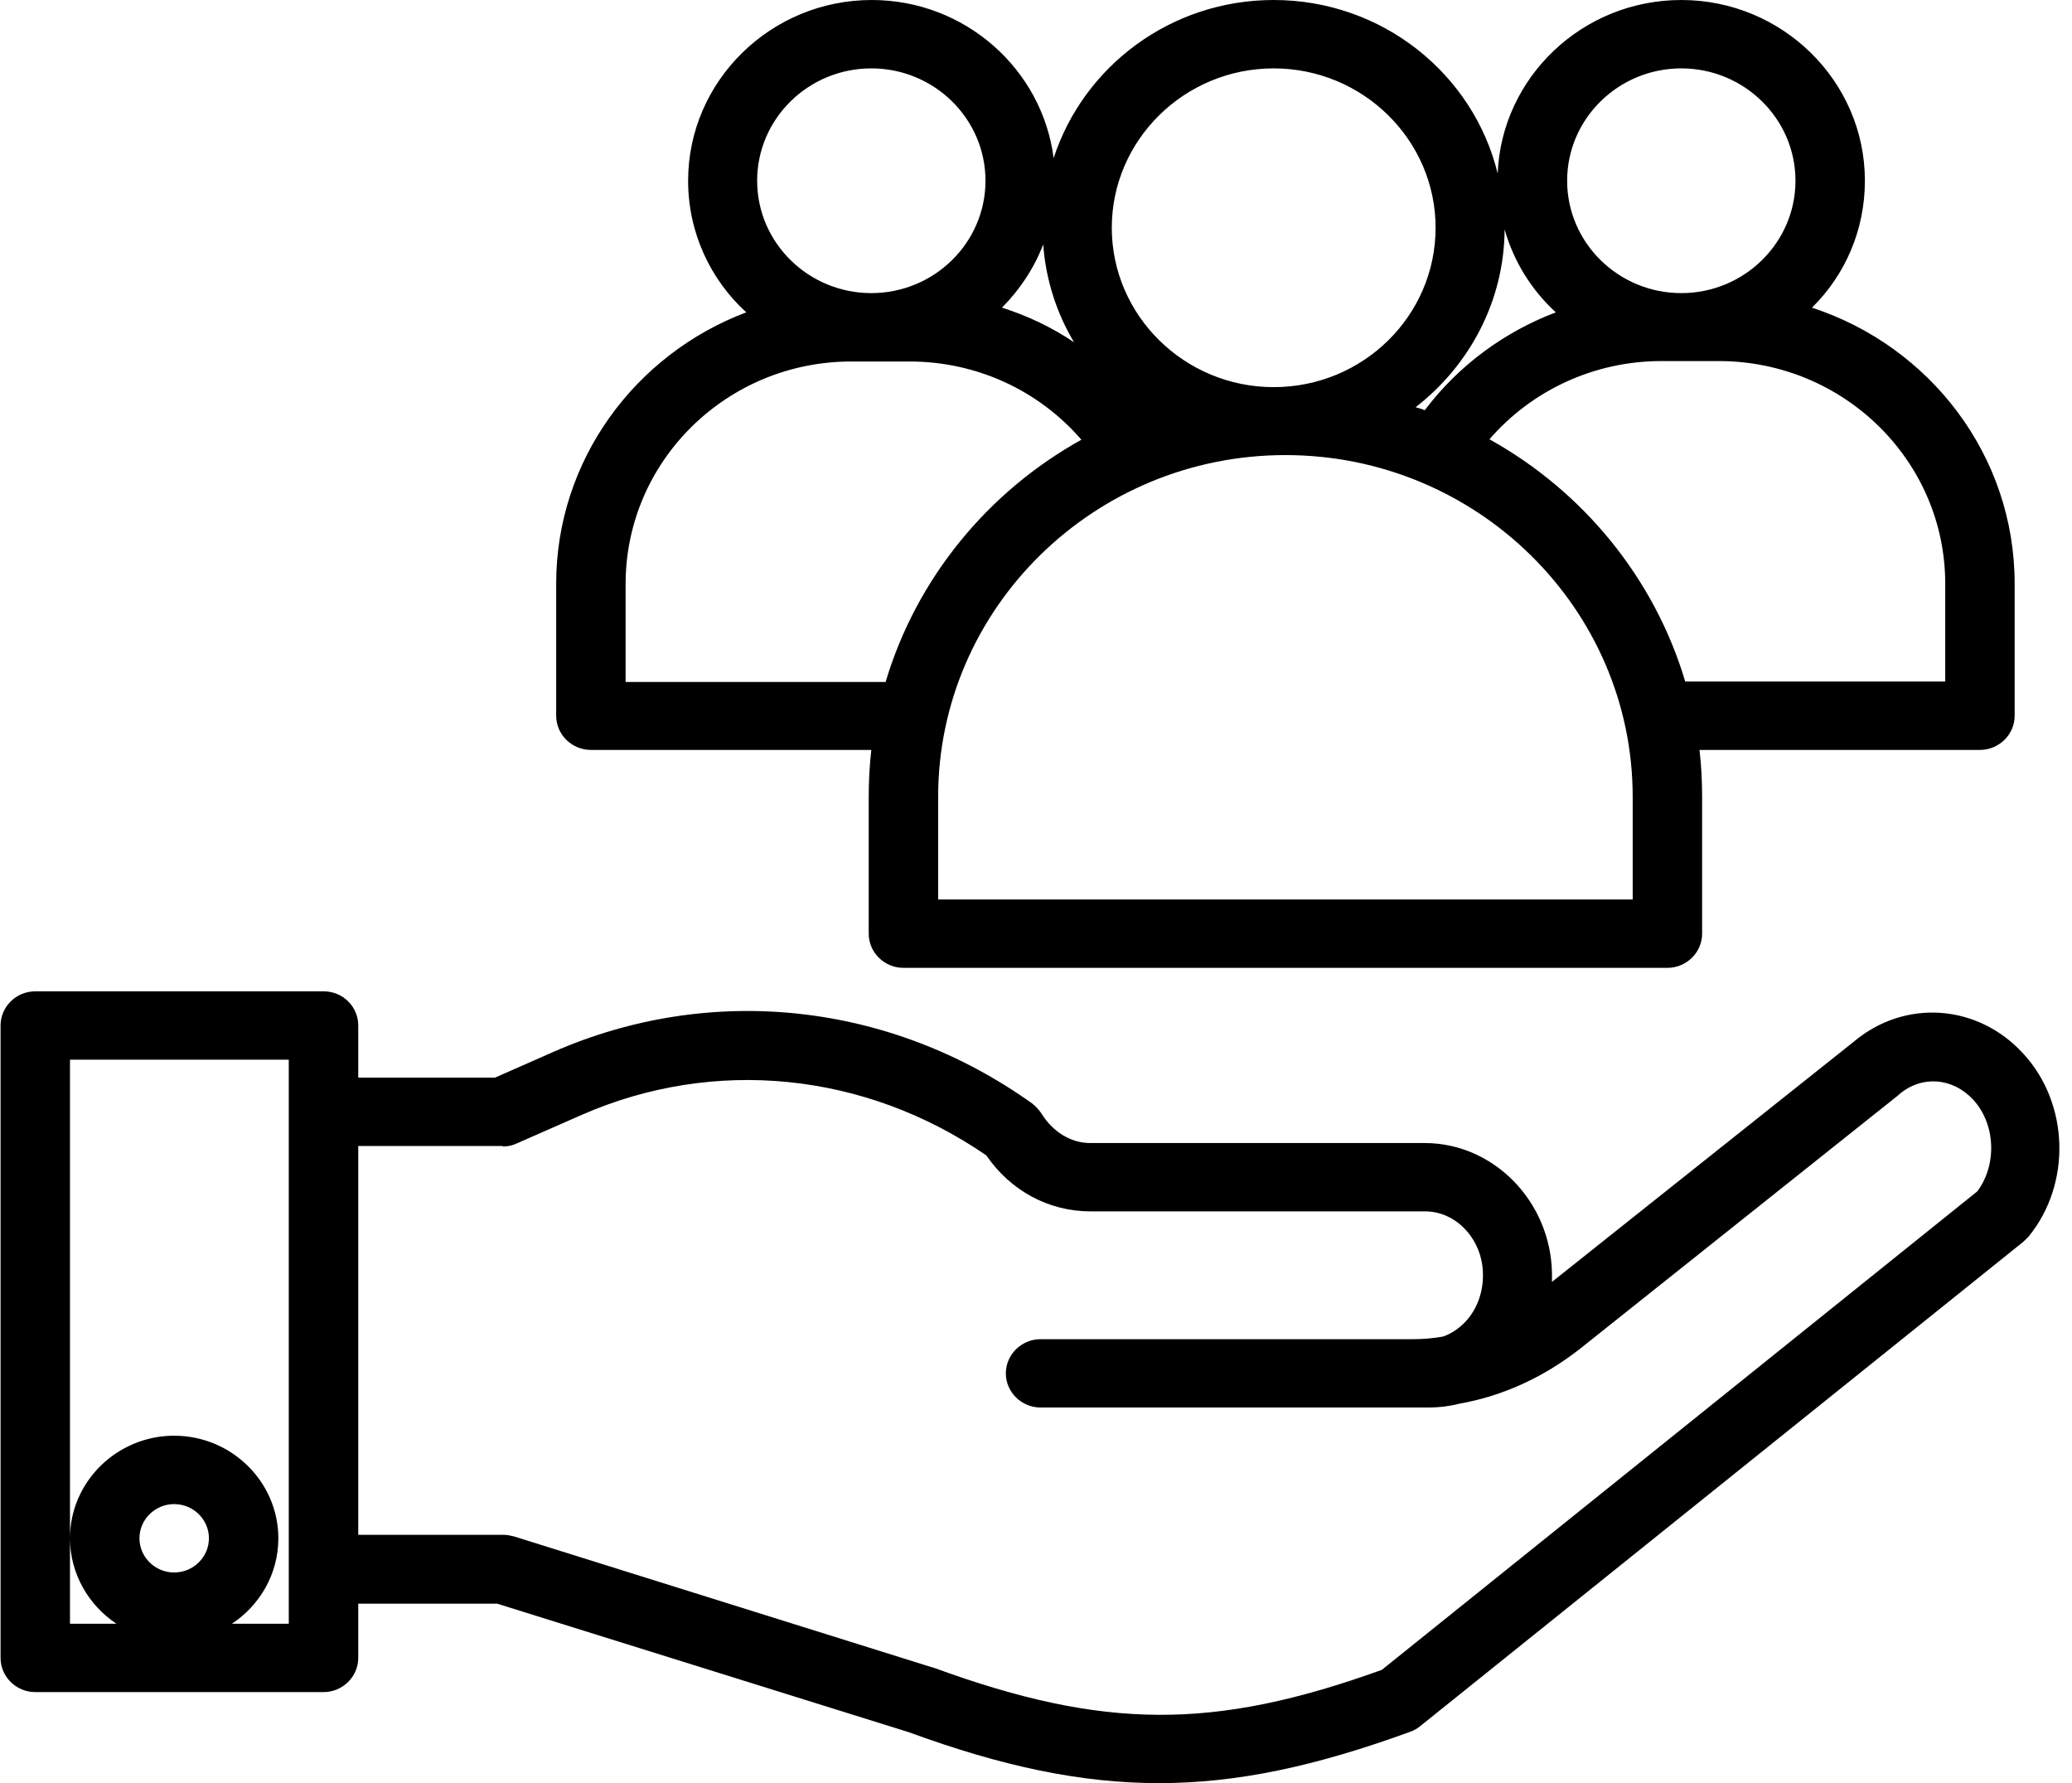 <?xml version="1.0" encoding="UTF-8"?>
<svg xmlns="http://www.w3.org/2000/svg" xmlns:xlink="http://www.w3.org/1999/xlink" width="43" height="37" xml:space="preserve" overflow="hidden">
  <defs>
    <clipPath id="clip0">
      <rect x="828" y="338" width="43" height="37"></rect>
    </clipPath>
  </defs>
  <g clip-path="url(#clip0)" transform="translate(-828 -338)">
    <path d="M12.768 18.496 12.768 21.235C12.768 21.625 13.087 21.945 13.477 21.945L19.205 21.945C19.169 22.264 19.152 22.592 19.152 22.92L19.152 25.757C19.152 26.147 19.471 26.467 19.861 26.467L35.466 26.467C35.856 26.467 36.175 26.147 36.175 25.757L36.175 22.92C36.175 22.592 36.158 22.264 36.122 21.945L41.85 21.945C42.24 21.945 42.559 21.625 42.559 21.235L42.559 18.496C42.559 15.827 40.822 13.566 38.419 12.768 39.093 12.094 39.5 11.163 39.5 10.134 39.5 8.069 37.816 6.384 35.75 6.384 33.728 6.384 32.079 7.989 31.999 9.984 31.503 7.918 29.641 6.384 27.424 6.384 25.323 6.384 23.541 7.758 22.929 9.665 22.698 7.82 21.12 6.384 19.214 6.384 17.148 6.384 15.463 8.069 15.463 10.134 15.463 11.207 15.915 12.183 16.651 12.865 14.382 13.734 12.768 15.933 12.768 18.496ZM41.141 18.496 41.141 20.526 35.83 20.526C35.2 18.38 33.746 16.58 31.831 15.499 32.7 14.479 33.977 13.876 35.342 13.876L36.53 13.876C39.075 13.885 41.141 15.951 41.141 18.496ZM35.75 7.803C37.035 7.803 38.082 8.849 38.082 10.134 38.082 11.42 37.035 12.466 35.75 12.466 34.464 12.466 33.418 11.42 33.418 10.134 33.418 8.849 34.464 7.803 35.75 7.803ZM32.141 11.145C32.327 11.81 32.691 12.404 33.187 12.865 32.132 13.273 31.201 13.965 30.51 14.896 30.448 14.869 30.386 14.851 30.323 14.834 31.414 13.974 32.132 12.644 32.141 11.145ZM27.424 7.803C29.242 7.803 30.731 9.283 30.731 11.11 30.731 12.936 29.251 14.417 27.424 14.417 25.598 14.417 24.117 12.927 24.117 11.11 24.117 9.292 25.598 7.803 27.424 7.803ZM27.664 15.827C31.574 15.827 34.757 19.01 34.757 22.92L34.757 25.048 20.57 25.048 20.57 22.92C20.57 19.01 23.753 15.827 27.664 15.827ZM22.716 11.456C22.769 12.191 22.991 12.883 23.346 13.486 22.893 13.176 22.397 12.936 21.874 12.768 22.237 12.395 22.53 11.952 22.716 11.456ZM19.205 7.803C20.491 7.803 21.537 8.849 21.537 10.134 21.537 11.42 20.491 12.466 19.205 12.466 17.919 12.466 16.873 11.42 16.873 10.134 16.873 8.849 17.919 7.803 19.205 7.803ZM18.797 13.885 19.985 13.885C21.351 13.885 22.619 14.479 23.496 15.508 21.581 16.589 20.127 18.389 19.497 20.535L14.186 20.535 14.186 18.504C14.186 15.951 16.252 13.885 18.797 13.885Z" transform="matrix(1.016 0 0 1 826.57 331.616)"></path>
    <path d="M8.015 26.954 2.128 26.954C1.738 26.954 1.419 27.273 1.419 27.664L1.419 40.786C1.419 41.176 1.738 41.495 2.128 41.495L8.015 41.495C8.405 41.495 8.725 41.176 8.725 40.786L8.725 39.66 11.562 39.66 19.976 42.329C21.883 43.038 23.487 43.384 25.083 43.384 26.688 43.384 28.293 43.029 30.208 42.32 30.279 42.293 30.35 42.258 30.412 42.205L42.737 32.15C42.772 32.114 42.808 32.079 42.843 32.044 43.721 30.953 43.676 29.286 42.737 28.249 41.806 27.211 40.307 27.105 39.261 28.009L33.108 32.983C33.108 32.921 33.108 32.859 33.108 32.797 33.081 31.317 31.919 30.102 30.51 30.102L23.674 30.102C23.284 30.102 22.911 29.871 22.681 29.49 22.627 29.41 22.565 29.339 22.485 29.277 19.586 27.176 15.924 26.777 12.706 28.213L11.518 28.745 8.725 28.745 8.725 27.664C8.725 27.273 8.414 26.954 8.015 26.954ZM4.965 39.013C4.575 39.013 4.256 38.694 4.256 38.303 4.256 37.913 4.575 37.594 4.965 37.594 5.355 37.594 5.675 37.913 5.675 38.303 5.675 38.694 5.355 39.013 4.965 39.013ZM7.306 29.463 7.306 38.951 7.306 40.077 6.144 40.077C6.712 39.695 7.093 39.048 7.093 38.303 7.093 37.133 6.136 36.175 4.965 36.175 3.795 36.175 2.837 37.133 2.837 38.303 2.837 39.039 3.219 39.695 3.786 40.077L2.837 40.077 2.837 38.303 2.837 28.373 7.306 28.373 7.306 29.463ZM11.677 30.173C11.775 30.173 11.872 30.155 11.961 30.111L13.291 29.517C16.004 28.311 19.081 28.63 21.555 30.359 22.051 31.095 22.831 31.52 23.683 31.52L30.519 31.52C31.157 31.52 31.689 32.106 31.698 32.815 31.707 33.214 31.565 33.586 31.308 33.843 31.184 33.968 31.033 34.065 30.882 34.118 30.678 34.154 30.474 34.172 30.27 34.172L22.663 34.172C22.273 34.172 21.953 34.491 21.953 34.881 21.953 35.271 22.273 35.59 22.663 35.59L30.59 35.59C30.802 35.59 31.015 35.564 31.219 35.51 32.106 35.351 32.939 34.961 33.675 34.376L40.183 29.109C40.192 29.1 40.192 29.1 40.201 29.091 40.662 28.692 41.291 28.745 41.708 29.198 42.169 29.703 42.205 30.545 41.797 31.104L29.632 41.034C26.192 42.293 23.948 42.276 20.482 40.99 20.473 40.99 20.464 40.981 20.446 40.981L11.917 38.268C11.846 38.25 11.775 38.232 11.704 38.232L8.725 38.232 8.725 30.164 11.677 30.164Z" transform="matrix(1.016 0 0 1 826.57 331.616)"></path>
  </g>
</svg>
